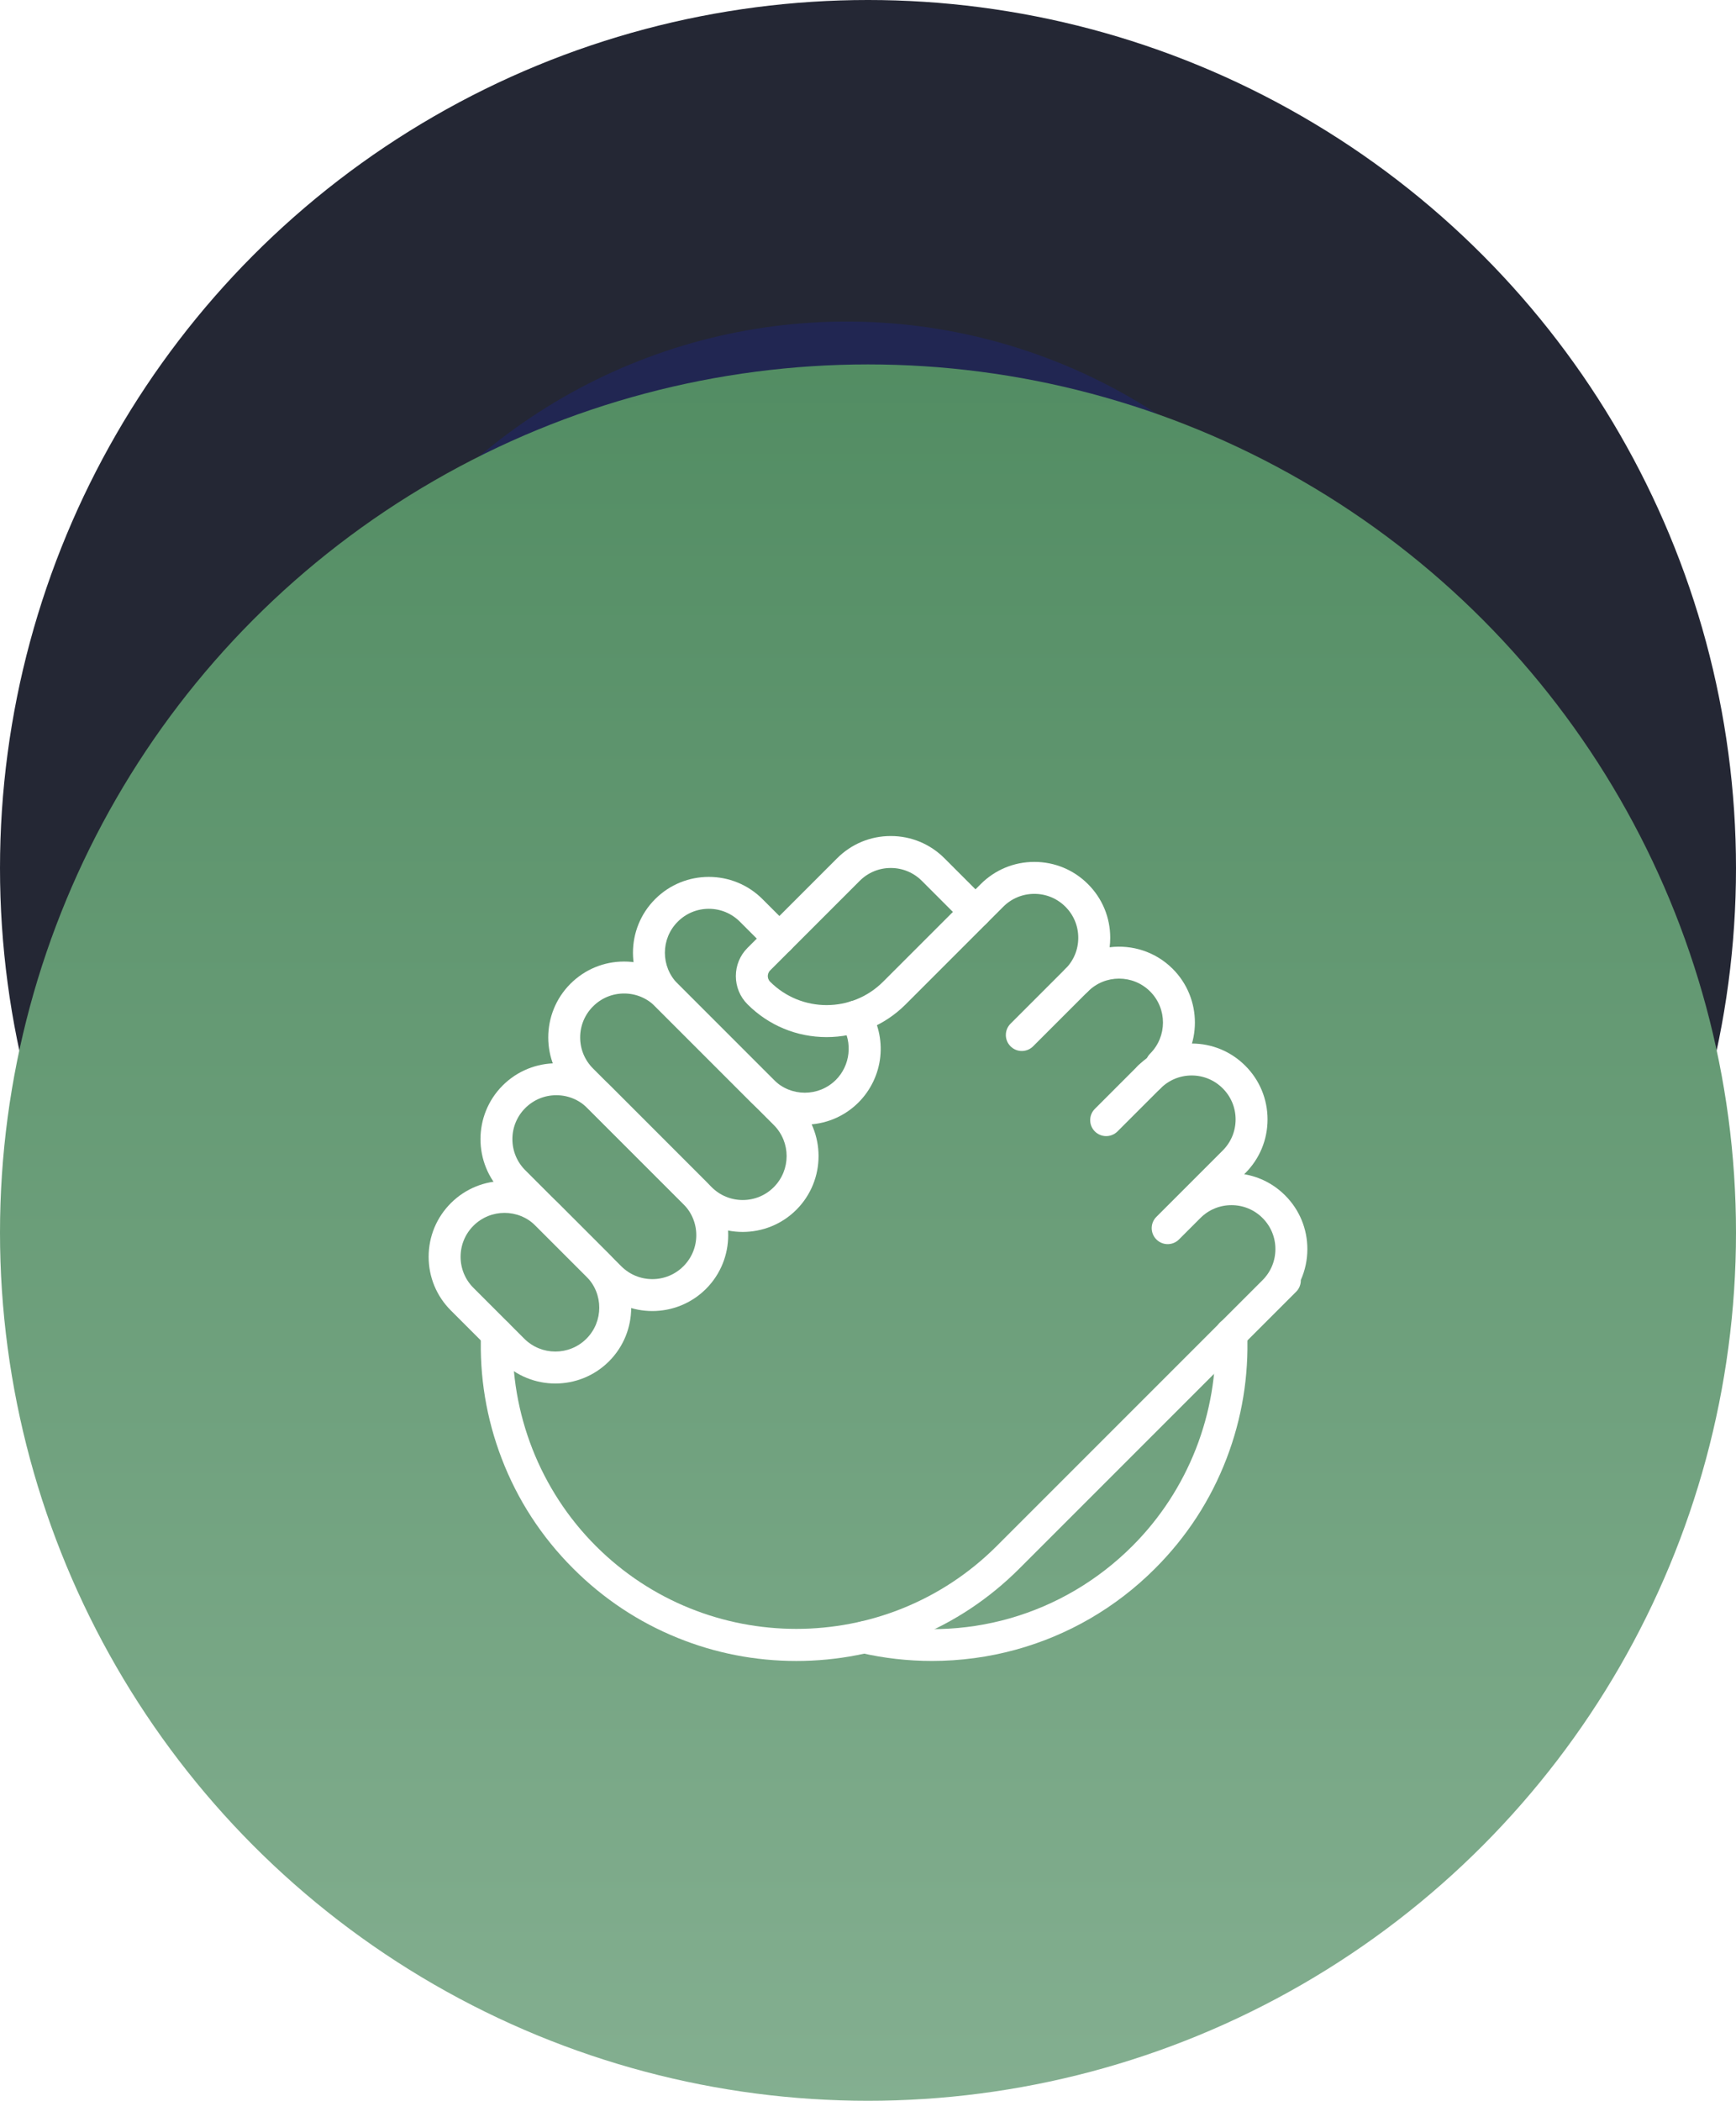 <?xml version="1.0" encoding="UTF-8"?>
<svg xmlns="http://www.w3.org/2000/svg" width="81" height="98" viewBox="0 0 81 98" fill="none">
  <circle cx="40.5" cy="40.5" r="40.5" fill="#242734"></circle>
  <g filter="url(#filter0_d_354_1661)">
    <circle cx="39.5" cy="46.5" r="26.5" fill="#212652"></circle>
  </g>
  <circle cx="40.5" cy="57.5" r="40.5" fill="url(#paint0_linear_354_1661)"></circle>
  <path d="M37.552 52.464C36.645 52.464 35.739 52.119 35.049 51.429L30.569 46.949C29.188 45.568 29.188 43.322 30.569 41.942C31.949 40.561 34.195 40.561 35.576 41.942L36.892 43.258C37.183 43.549 37.183 44.021 36.892 44.312C36.601 44.603 36.129 44.603 35.838 44.312L34.522 42.996C34.134 42.609 33.62 42.395 33.072 42.395C32.525 42.395 32.01 42.609 31.623 42.996C30.823 43.795 30.823 45.095 31.623 45.895L36.103 50.375C36.902 51.174 38.202 51.174 39.002 50.375C39.675 49.701 39.794 48.63 39.284 47.827C39.063 47.48 39.166 47.019 39.513 46.798C39.861 46.578 40.321 46.68 40.542 47.028C40.967 47.697 41.156 48.501 41.074 49.293C40.99 50.098 40.628 50.856 40.056 51.429C39.365 52.119 38.459 52.464 37.552 52.464Z" fill="white"></path>
  <path d="M38.569 48.38C37.175 48.38 35.865 47.837 34.88 46.852C34.528 46.5 34.334 46.032 34.334 45.534C34.334 45.036 34.528 44.568 34.88 44.216L39.059 40.037C39.728 39.368 40.617 39 41.562 39C42.508 39 43.397 39.368 44.066 40.037L46.042 42.014C46.334 42.305 46.334 42.777 46.042 43.068L42.258 46.852C41.273 47.837 39.963 48.38 38.569 48.38ZM41.562 40.491C41.015 40.491 40.5 40.704 40.113 41.091L35.934 45.27C35.839 45.365 35.825 45.476 35.825 45.534C35.825 45.592 35.839 45.703 35.934 45.797C37.387 47.251 39.751 47.251 41.204 45.797L44.461 42.541L43.012 41.091C42.625 40.704 42.11 40.491 41.562 40.491Z" fill="white"></path>
  <path d="M34.654 57.469C33.748 57.469 32.841 57.124 32.151 56.434L26.616 50.9C25.236 49.519 25.236 47.273 26.616 45.892C27.285 45.224 28.174 44.855 29.12 44.855C30.066 44.855 30.955 45.224 31.623 45.892L37.158 51.427C38.538 52.807 38.538 55.053 37.158 56.434C36.468 57.124 35.561 57.469 34.654 57.469ZM29.12 46.346C28.573 46.346 28.058 46.559 27.671 46.947C27.283 47.334 27.07 47.849 27.07 48.396C27.07 48.944 27.284 49.458 27.671 49.845L33.205 55.38C33.592 55.767 34.107 55.98 34.654 55.98C35.202 55.98 35.717 55.767 36.104 55.38C36.903 54.58 36.903 53.28 36.104 52.481L30.569 46.947C30.182 46.559 29.668 46.346 29.12 46.346Z" fill="white"></path>
  <path d="M30.438 61.159C29.531 61.159 28.625 60.814 27.934 60.124L23.454 55.644C22.074 54.264 22.074 52.017 23.454 50.637C24.835 49.256 27.081 49.256 28.462 50.637L32.942 55.117C34.322 56.497 34.322 58.744 32.942 60.124C32.251 60.814 31.345 61.159 30.438 61.159ZM25.958 51.091C25.41 51.091 24.895 51.304 24.508 51.691C24.121 52.078 23.908 52.593 23.908 53.14C23.908 53.688 24.121 54.203 24.508 54.59L28.988 59.07C29.376 59.457 29.89 59.67 30.438 59.67C30.985 59.67 31.5 59.457 31.887 59.07C32.275 58.683 32.488 58.168 32.488 57.62C32.488 57.073 32.274 56.558 31.887 56.171L27.407 51.691C27.02 51.304 26.505 51.091 25.958 51.091Z" fill="white"></path>
  <path d="M25.912 64.54C25.006 64.54 24.099 64.194 23.409 63.504L21.037 61.132C20.368 60.464 20 59.575 20 58.629C20 57.683 20.368 56.794 21.037 56.125C22.418 54.745 24.664 54.745 26.044 56.125L28.416 58.497C29.796 59.877 29.796 62.124 28.416 63.504C27.726 64.194 26.819 64.54 25.912 64.54ZM23.541 56.58C23.016 56.58 22.491 56.78 22.091 57.179C21.704 57.566 21.491 58.081 21.491 58.629C21.491 59.176 21.704 59.691 22.091 60.078L24.463 62.45C24.863 62.849 25.388 63.049 25.912 63.049C26.437 63.049 26.962 62.85 27.362 62.45C28.161 61.651 28.161 60.35 27.362 59.551L24.99 57.179C24.59 56.78 24.066 56.58 23.541 56.58Z" fill="white"></path>
  <path d="M43.482 77.482C42.364 77.482 41.244 77.356 40.151 77.103C39.75 77.01 39.5 76.61 39.593 76.209C39.685 75.808 40.086 75.558 40.487 75.651C44.971 76.689 49.589 75.368 52.839 72.117C55.437 69.52 56.846 65.924 56.704 62.251C56.689 61.839 57.009 61.493 57.421 61.477C57.832 61.461 58.178 61.782 58.194 62.193C58.271 64.2 57.948 66.165 57.233 68.033C56.493 69.967 55.369 71.696 53.893 73.171C52.98 74.085 51.955 74.873 50.846 75.514C49.771 76.136 48.617 76.619 47.417 76.951C46.135 77.305 44.809 77.482 43.482 77.482Z" fill="white"></path>
  <path d="M54.191 50.422C54 50.422 53.809 50.35 53.664 50.204C53.373 49.913 53.373 49.441 53.664 49.15C54.463 48.351 54.463 47.05 53.664 46.251C52.864 45.452 51.564 45.452 50.765 46.251C50.474 46.542 50.002 46.542 49.711 46.251C49.565 46.106 49.492 45.915 49.492 45.724C49.492 45.533 49.565 45.343 49.711 45.197C50.098 44.81 50.311 44.295 50.311 43.748C50.311 43.2 50.098 42.685 49.711 42.298C49.324 41.911 48.809 41.698 48.261 41.698C47.714 41.698 47.199 41.911 46.812 42.298L46.043 43.067C45.752 43.358 45.28 43.358 44.989 43.067C44.698 42.776 44.698 42.304 44.989 42.013L45.758 41.244C46.426 40.575 47.316 40.207 48.261 40.207C49.207 40.207 50.096 40.575 50.765 41.244C51.434 41.913 51.802 42.802 51.802 43.748C51.802 43.896 51.793 44.044 51.775 44.189C52.822 44.059 53.916 44.395 54.718 45.197C56.098 46.578 56.098 48.824 54.718 50.204C54.572 50.35 54.382 50.422 54.191 50.422Z" fill="white"></path>
  <path d="M37.154 77.483C35.242 77.483 33.379 77.121 31.615 76.405C29.788 75.665 28.15 74.576 26.745 73.171C25.27 71.697 24.147 69.97 23.407 68.037C22.692 66.171 22.368 64.209 22.443 62.203C22.459 61.792 22.806 61.472 23.216 61.487C23.628 61.502 23.949 61.848 23.933 62.26C23.795 65.929 25.204 69.522 27.799 72.117C32.957 77.276 41.351 77.276 46.51 72.117L58.906 59.721C58.907 59.72 58.908 59.719 58.909 59.718C59.296 59.331 59.509 58.816 59.509 58.268C59.509 57.721 59.296 57.206 58.909 56.819C58.522 56.432 58.007 56.219 57.46 56.219C56.912 56.219 56.397 56.432 56.01 56.819C56.01 56.819 56.009 56.82 56.008 56.821L55.01 57.819C54.719 58.111 54.247 58.111 53.956 57.819C53.664 57.528 53.664 57.056 53.956 56.765L57.051 53.67C57.438 53.283 57.652 52.768 57.652 52.22C57.652 51.673 57.438 51.158 57.051 50.771C56.664 50.384 56.149 50.17 55.602 50.17C55.054 50.17 54.539 50.384 54.152 50.771C53.861 51.062 53.389 51.062 53.098 50.771C52.807 50.48 52.807 50.008 53.098 49.717C53.767 49.048 54.656 48.68 55.602 48.68C56.547 48.68 57.437 49.048 58.105 49.717C58.774 50.385 59.142 51.275 59.142 52.22C59.142 53.166 58.774 54.055 58.105 54.724L58.052 54.777C58.773 54.897 59.436 55.238 59.963 55.765C60.632 56.434 61 57.323 61 58.268C61 58.774 60.895 59.263 60.695 59.711C60.7 59.908 60.628 60.107 60.477 60.258L47.564 73.171C46.159 74.577 44.52 75.665 42.694 76.405C40.93 77.121 39.066 77.483 37.154 77.483Z" fill="white"></path>
  <path d="M51.613 52.999C51.422 52.999 51.231 52.926 51.086 52.781C50.794 52.49 50.794 52.018 51.086 51.727L53.098 49.714C53.389 49.423 53.861 49.423 54.152 49.714C54.443 50.005 54.443 50.477 54.152 50.769L52.14 52.781C51.994 52.926 51.803 52.999 51.613 52.999Z" fill="white"></path>
  <path d="M47.677 49.028C47.486 49.028 47.295 48.955 47.15 48.809C46.859 48.518 46.859 48.046 47.15 47.755L49.71 45.195C50.002 44.904 50.473 44.904 50.764 45.195C51.056 45.486 51.056 45.958 50.764 46.249L48.204 48.809C48.059 48.955 47.868 49.028 47.677 49.028Z" fill="white"></path>
  <defs>
    <filter id="filter0_d_354_1661" x="3" y="5" width="73" height="73" filterUnits="userSpaceOnUse" color-interpolation-filters="sRGB">
      <feFlood flood-opacity="0" result="BackgroundImageFix"></feFlood>
      <feColorMatrix in="SourceAlpha" type="matrix" values="0 0 0 0 0 0 0 0 0 0 0 0 0 0 0 0 0 0 127 0" result="hardAlpha"></feColorMatrix>
      <feOffset dy="-5"></feOffset>
      <feGaussianBlur stdDeviation="5"></feGaussianBlur>
      <feComposite in2="hardAlpha" operator="out"></feComposite>
      <feColorMatrix type="matrix" values="0 0 0 0 1 0 0 0 0 0.758 0 0 0 0 0.138 0 0 0 0.4 0"></feColorMatrix>
      <feBlend mode="normal" in2="BackgroundImageFix" result="effect1_dropShadow_354_1661"></feBlend>
      <feBlend mode="normal" in="SourceGraphic" in2="effect1_dropShadow_354_1661" result="shape"></feBlend>
    </filter>
    <linearGradient id="paint0_linear_354_1661" x1="40.328" y1="8.076" x2="40.328" y2="110.356" gradientUnits="userSpaceOnUse">
      <stop stop-color="#4D895E"></stop>
      <stop offset="1" stop-color="#8BB497"></stop>
    </linearGradient>
  </defs>
</svg>
